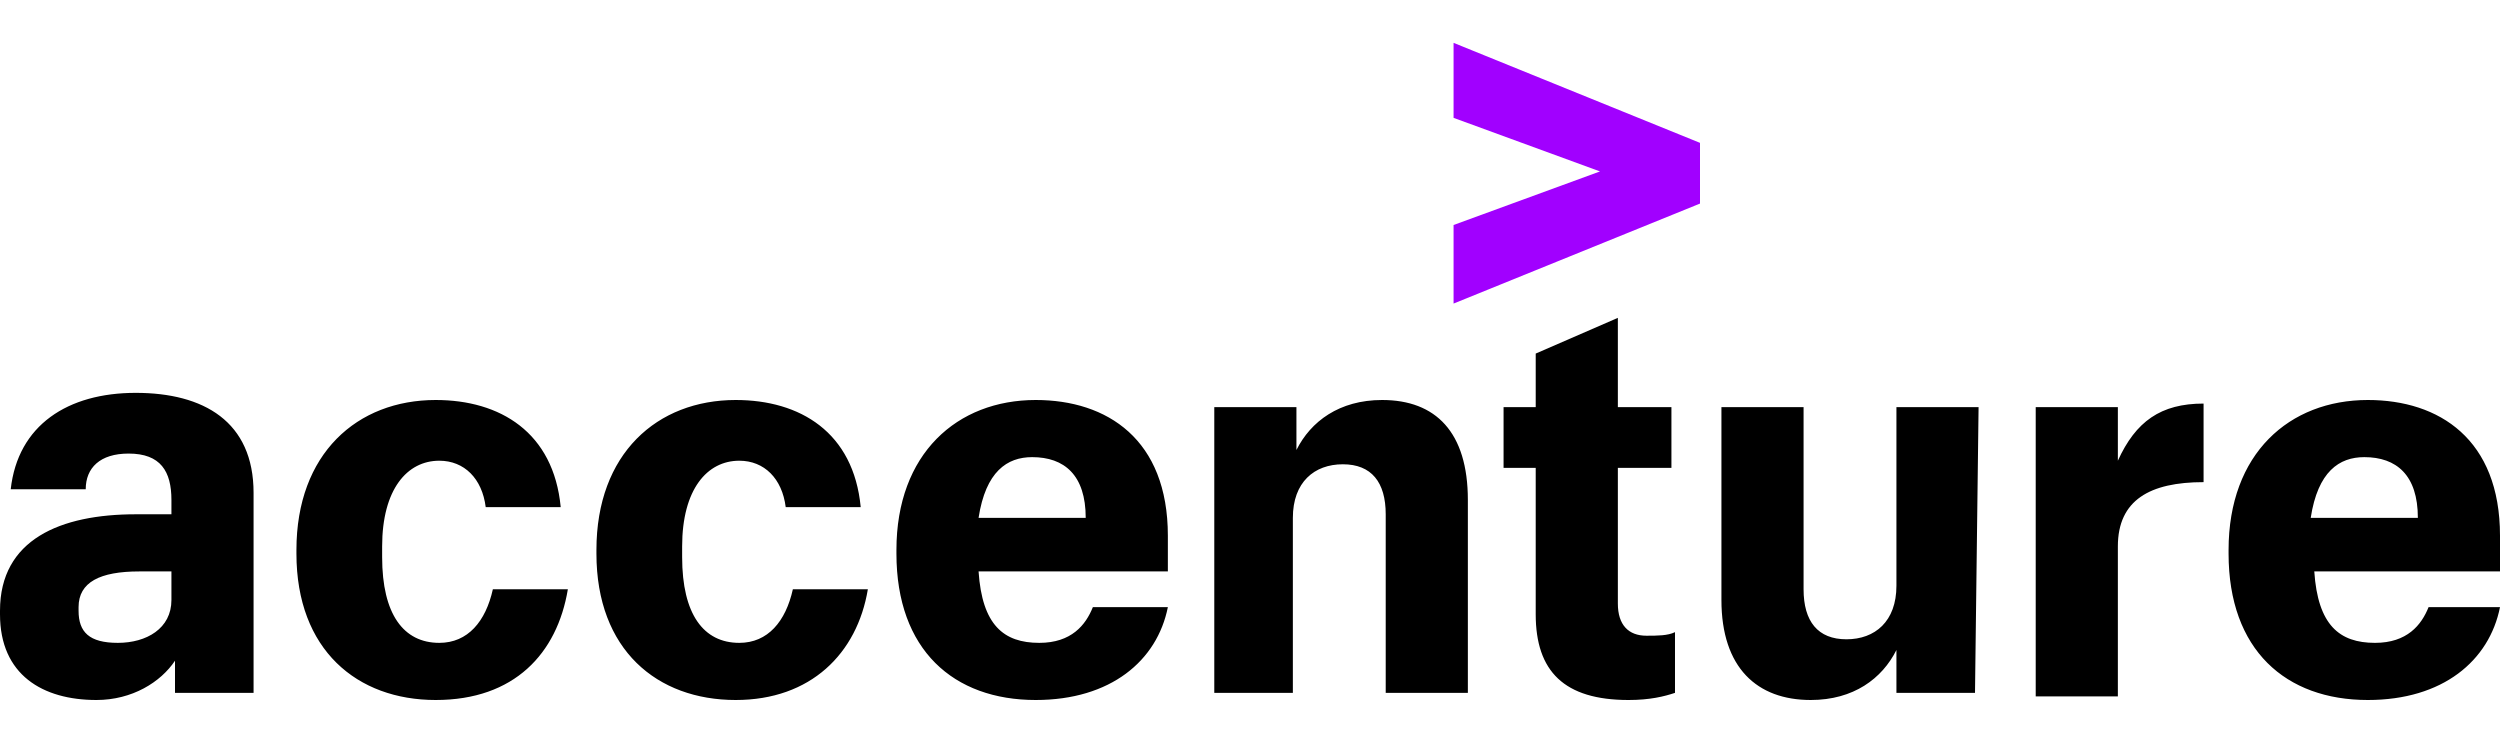 <?xml version="1.0" encoding="utf-8"?>
<!-- Generator: Adobe Illustrator 27.5.0, SVG Export Plug-In . SVG Version: 6.00 Build 0)  -->
<svg version="1.1" id="Layer_1" xmlns="http://www.w3.org/2000/svg" xmlns:xlink="http://www.w3.org/1999/xlink" x="0px" y="0px"
	 viewBox="0 0 70 20.8" style="enable-background:new 0 0 70 20.8;" xml:space="preserve">
<style type="text/css">
	.st0{fill:#A100FF;}
</style>
<g>
	<polygon class="st0" points="40.7,6.3 44.8,4.8 40.7,3.3 40.7,1.2 47.6,4 47.6,5.7 40.7,8.5 	"/>
	<path d="M2.7,19.6c-1.5,0-2.7-0.7-2.7-2.4v-0.1c0-2,1.7-2.7,3.8-2.7h1V14c0-0.8-0.3-1.3-1.2-1.3c-0.8,0-1.2,0.4-1.2,1H0.3
		C0.5,11.9,1.9,11,3.8,11s3.3,0.8,3.3,2.8v5.6H4.9v-0.9C4.5,19.1,3.7,19.6,2.7,19.6z M4.8,16.8V16H3.9c-1.1,0-1.7,0.3-1.7,1v0.1
		c0,0.6,0.3,0.9,1.1,0.9S4.8,17.6,4.8,16.8z M12.2,19.6c-2.2,0-3.9-1.4-3.9-4.1v-0.1c0-2.7,1.7-4.2,3.9-4.2c1.8,0,3.3,0.9,3.5,3
		h-2.1c-0.1-0.8-0.6-1.3-1.3-1.3c-0.9,0-1.6,0.8-1.6,2.4v0.3c0,1.6,0.6,2.4,1.6,2.4c0.8,0,1.3-0.6,1.5-1.5h2.1
		C15.6,18.3,14.4,19.6,12.2,19.6z M20.6,19.6c-2.2,0-3.9-1.4-3.9-4.1v-0.1c0-2.7,1.7-4.2,3.9-4.2c1.8,0,3.3,0.9,3.5,3H22
		c-0.1-0.8-0.6-1.3-1.3-1.3c-0.9,0-1.6,0.8-1.6,2.4v0.3c0,1.6,0.6,2.4,1.6,2.4c0.8,0,1.3-0.6,1.5-1.5h2.1
		C24,18.3,22.7,19.6,20.6,19.6z M29,19.6c-2.3,0-3.9-1.4-3.9-4.1v-0.1c0-2.7,1.7-4.2,3.9-4.2c2,0,3.7,1.1,3.7,3.8v1h-5.3
		c0.1,1.5,0.7,2,1.7,2c0.9,0,1.3-0.5,1.5-1h2.1C32.4,18.5,31.1,19.6,29,19.6z M27.4,14.5h3c0-1.2-0.6-1.7-1.5-1.7
		C28.2,12.8,27.6,13.2,27.4,14.5z M34,11.4h2.3v1.2c0.4-0.8,1.2-1.4,2.4-1.4c1.5,0,2.4,0.9,2.4,2.8v5.4h-2.3v-5
		c0-0.9-0.4-1.4-1.2-1.4s-1.4,0.5-1.4,1.5v4.9H34V11.4L34,11.4z M45.3,8.9v2.5h1.5v1.7h-1.5v3.8c0,0.6,0.3,0.9,0.8,0.9
		c0.3,0,0.6,0,0.8-0.1v1.7c-0.3,0.1-0.7,0.2-1.3,0.2c-1.8,0-2.6-0.8-2.6-2.4v-4.1h-0.9v-1.7H43V9.9L45.3,8.9z M55.3,19.4h-2.2v-1.2
		c-0.4,0.8-1.2,1.4-2.4,1.4c-1.5,0-2.5-0.9-2.5-2.8v-5.4h2.3v5.1c0,0.9,0.4,1.4,1.2,1.4s1.4-0.5,1.4-1.5v-5h2.3L55.3,19.4L55.3,19.4
		z M57,11.4h2.3v1.5c0.5-1.1,1.2-1.6,2.4-1.6v2.2c-1.5,0-2.4,0.5-2.4,1.8v4.2H57V11.4z M66.3,19.6c-2.3,0-3.9-1.4-3.9-4.1v-0.1
		c0-2.7,1.7-4.2,3.9-4.2c2,0,3.7,1.1,3.7,3.8v1h-5.2c0.1,1.5,0.7,2,1.7,2c0.9,0,1.3-0.5,1.5-1h2C69.7,18.5,68.4,19.6,66.3,19.6z
		 M64.7,14.5h3c0-1.2-0.6-1.7-1.5-1.7C65.5,12.8,64.9,13.2,64.7,14.5z"/>
</g>
</svg>
